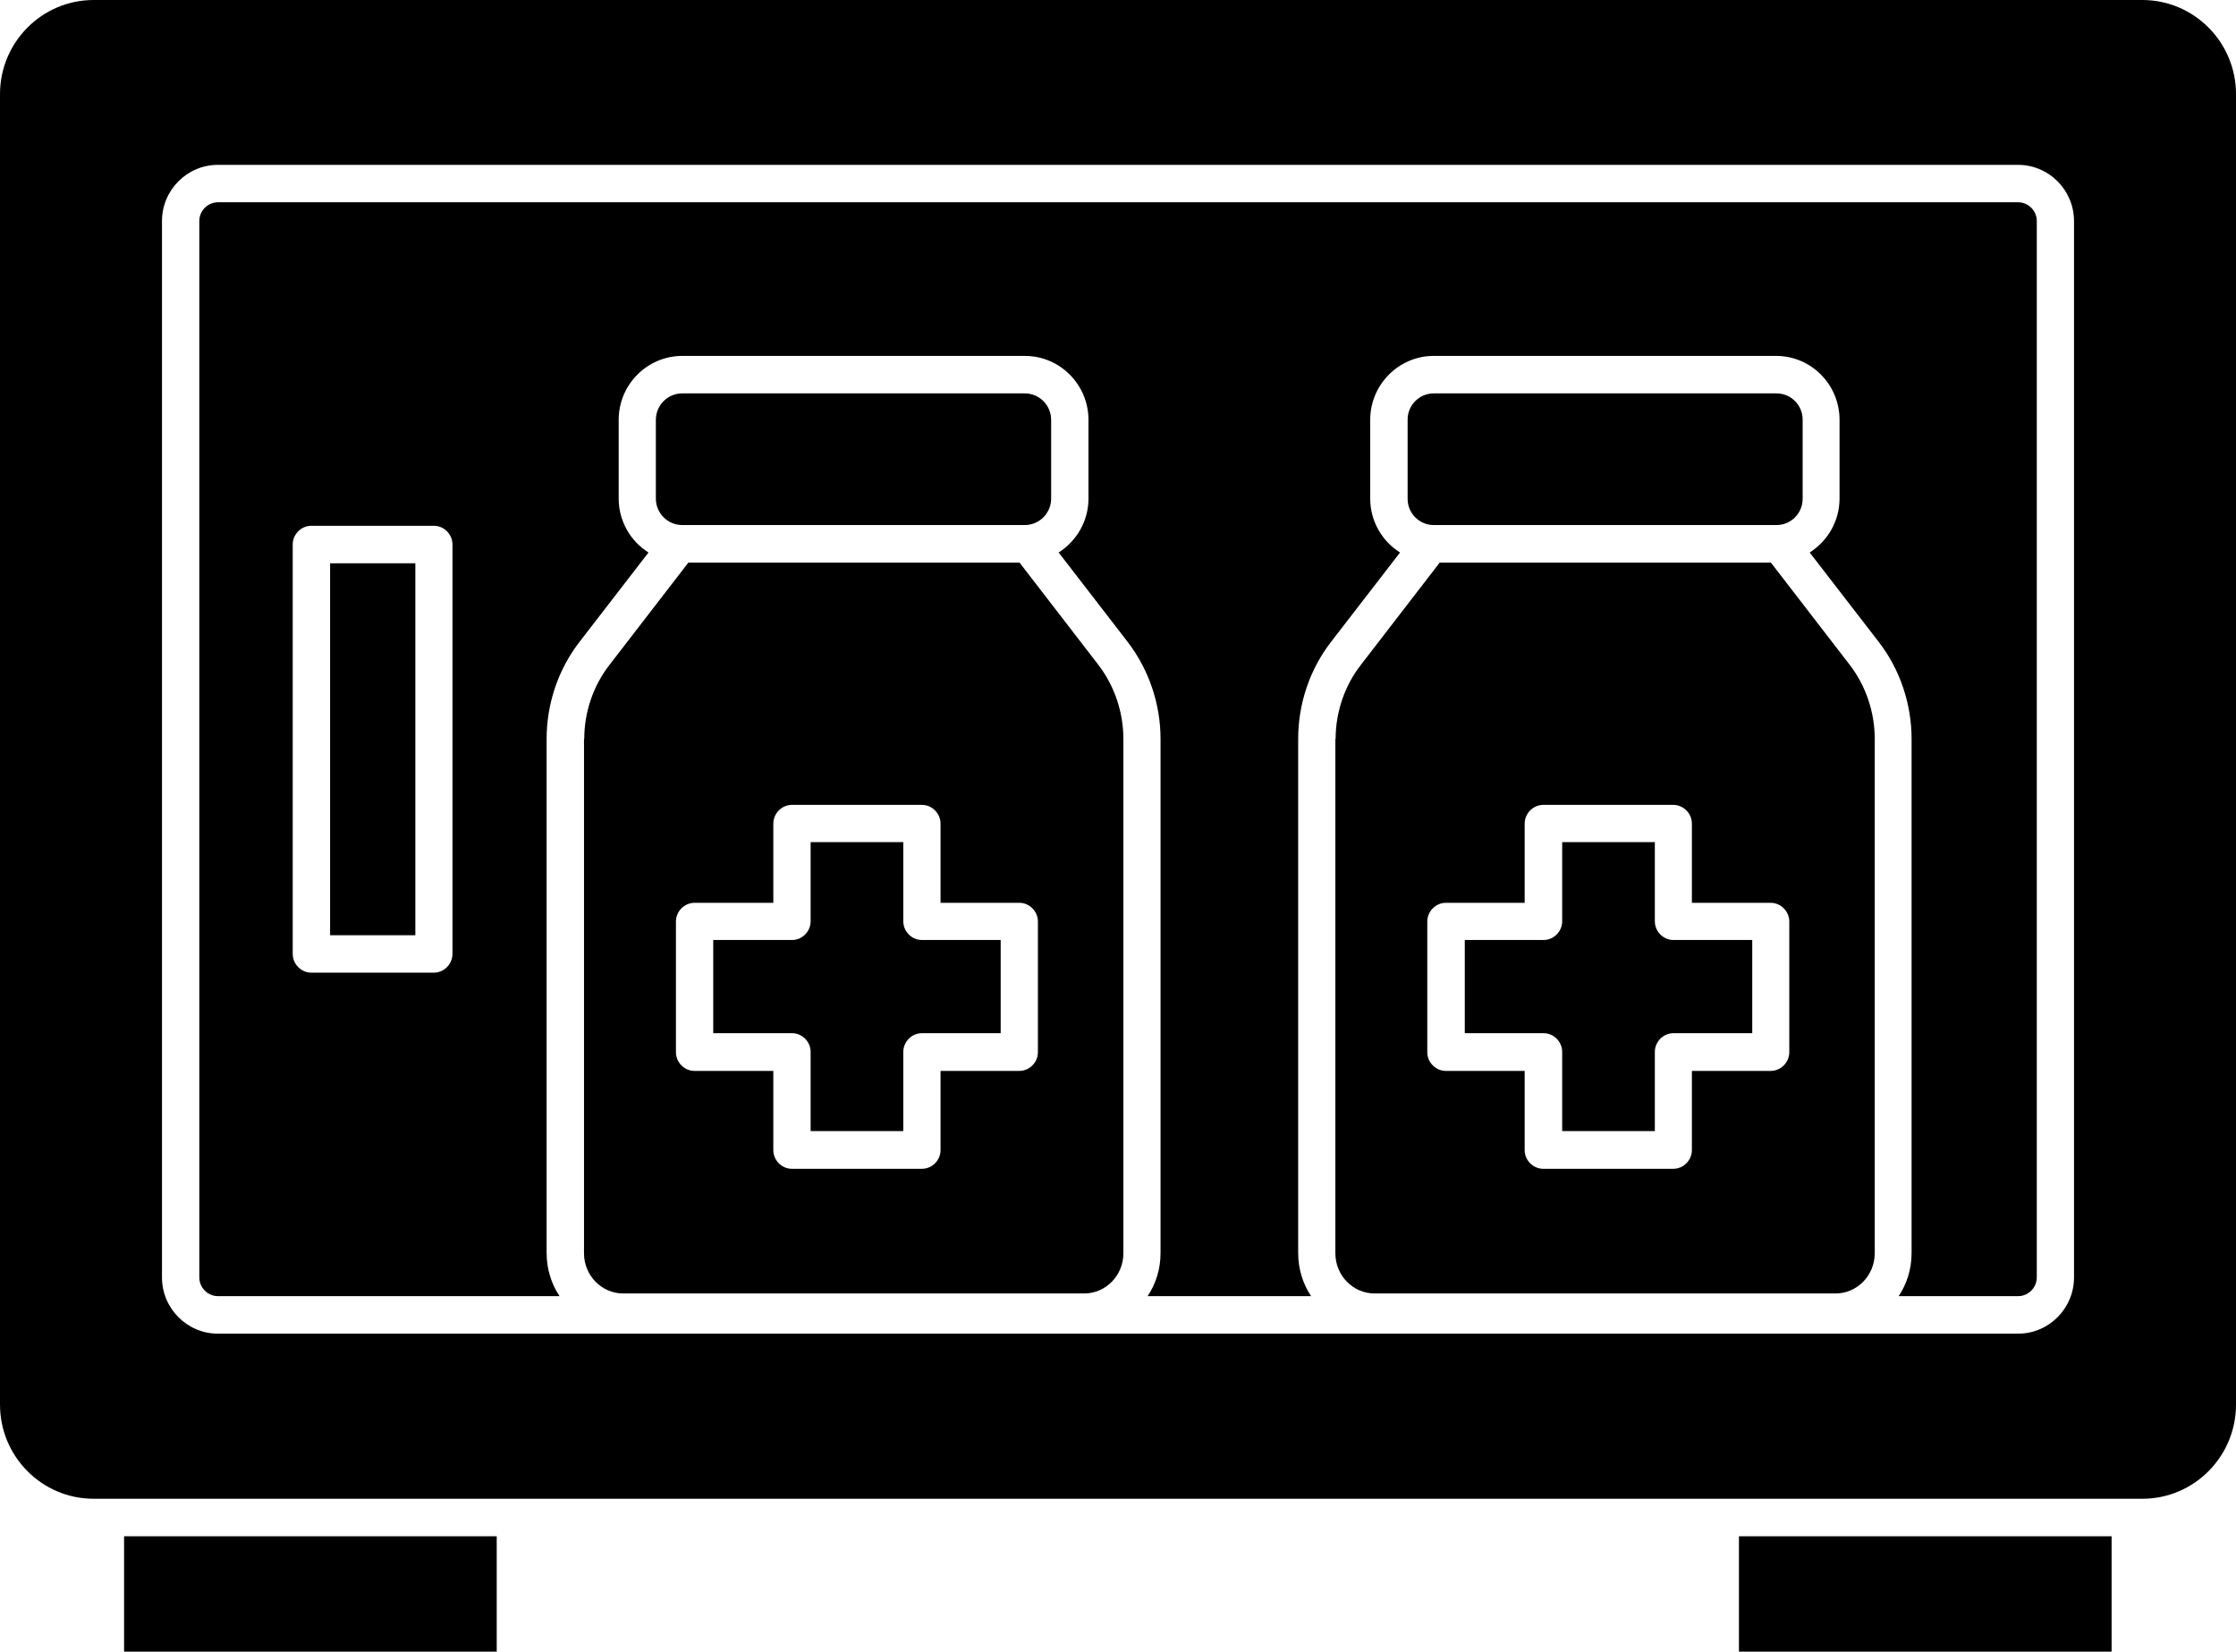 <svg width="88" height="65" viewBox="0 0 88 65" fill="none" xmlns="http://www.w3.org/2000/svg">
<path d="M19.549 60.459H4.883V65.001H19.549V60.459Z" fill="black"/>
<path d="M83.104 60.459H68.438V65.001H83.104V60.459Z" fill="black"/>
<path d="M84.314 0H3.686C1.652 0 0 1.661 0 3.706V55.278C0 57.322 1.652 58.984 3.686 58.984H84.314C86.348 58.984 88 57.322 88 55.278V3.706C88 1.661 86.348 0 84.314 0ZM8.575 52.486C7.363 52.486 6.375 51.493 6.375 50.274V8.7C6.375 7.481 7.363 6.488 8.575 6.488H79.425C80.637 6.488 81.625 7.481 81.625 8.7V50.274C81.625 51.493 80.637 52.486 79.425 52.486H8.575Z" fill="black"/>
<path d="M74.743 51.009H79.427C79.828 51.009 80.16 50.675 80.16 50.272V8.698C80.16 8.295 79.828 7.961 79.427 7.961H8.577C8.176 7.961 7.844 8.295 7.844 8.698V50.272C7.844 50.675 8.176 51.009 8.577 51.009H22.021C21.699 50.528 21.513 49.938 21.513 49.318V29.077C21.513 27.691 21.973 26.334 22.814 25.253L25.522 21.744C24.818 21.301 24.349 20.515 24.349 19.62V16.523C24.349 15.137 25.473 14.007 26.852 14.007H40.335C41.714 14.007 42.838 15.137 42.838 16.523V19.62C42.838 20.515 42.369 21.291 41.665 21.744L44.373 25.253C45.214 26.344 45.674 27.701 45.674 29.077V49.318C45.674 49.947 45.488 50.528 45.166 51.009H51.599C51.277 50.528 51.091 49.938 51.091 49.318V29.077C51.091 27.691 51.55 26.334 52.391 25.253L55.1 21.744C54.396 21.301 53.926 20.515 53.926 19.62V16.523C53.926 15.137 55.051 14.007 56.42 14.007H69.903C71.282 14.007 72.397 15.137 72.397 16.523V19.62C72.397 20.515 71.927 21.291 71.223 21.744L73.932 25.253C74.773 26.334 75.232 27.701 75.232 29.077V49.318C75.232 49.947 75.046 50.528 74.724 51.009H74.743ZM17.807 37.541C17.807 37.944 17.475 38.279 17.074 38.279H12.254C11.853 38.279 11.52 37.944 11.52 37.541V21.429C11.52 21.026 11.853 20.692 12.254 20.692H17.074C17.475 20.692 17.807 21.026 17.807 21.429V37.541Z" fill="black"/>
<path d="M16.346 22.168H12.992V36.806H16.346V22.168Z" fill="black"/>
<path d="M26.849 15.482H40.333C40.9 15.482 41.369 15.944 41.369 16.524V19.621C41.369 20.191 40.909 20.663 40.333 20.663H26.849C26.282 20.663 25.812 20.201 25.812 19.621V16.524C25.812 15.954 26.272 15.482 26.849 15.482Z" fill="black"/>
<path d="M22.984 29.081V49.322C22.984 50.197 23.679 50.905 24.529 50.905H42.667C43.518 50.905 44.212 50.197 44.212 49.322V29.081C44.212 28.029 43.86 26.987 43.224 26.161L40.125 22.141H27.091L23.991 26.161C23.346 26.987 22.994 28.029 22.994 29.081H22.984ZM26.602 36.267C26.602 35.864 26.935 35.53 27.335 35.53H30.435V32.414C30.435 32.011 30.767 31.676 31.168 31.676H36.282C36.683 31.676 37.016 32.011 37.016 32.414V35.53H40.115C40.516 35.53 40.848 35.864 40.848 36.267V41.409C40.848 41.812 40.516 42.146 40.115 42.146H37.016V45.262C37.016 45.665 36.683 45.999 36.282 45.999H31.168C30.767 45.999 30.435 45.665 30.435 45.262V42.146H27.335C26.935 42.146 26.602 41.812 26.602 41.409V36.267Z" fill="black"/>
<path d="M31.903 41.398V44.515H35.55V41.398C35.55 40.995 35.883 40.661 36.284 40.661H39.383V36.994H36.284C35.883 36.994 35.55 36.66 35.55 36.257V33.141H31.903V36.257C31.903 36.66 31.571 36.994 31.17 36.994H28.07V40.661H31.17C31.571 40.661 31.903 40.995 31.903 41.398Z" fill="black"/>
<path d="M69.918 15.482H56.425C55.858 15.482 55.398 15.945 55.398 16.515V19.631C55.398 20.201 55.858 20.663 56.425 20.663H69.918C70.486 20.663 70.945 20.201 70.945 19.631V16.515C70.945 15.945 70.486 15.482 69.918 15.482Z" fill="black"/>
<path d="M52.555 29.081V49.322C52.555 50.197 53.249 50.905 54.1 50.905H72.237C73.088 50.905 73.782 50.197 73.782 49.322V29.081C73.782 28.019 73.43 26.987 72.795 26.161L69.695 22.141H56.661L53.562 26.161C52.916 26.987 52.565 28.029 52.565 29.081H52.555ZM56.172 36.267C56.172 35.864 56.505 35.53 56.906 35.53H60.005V32.414C60.005 32.011 60.338 31.676 60.739 31.676H65.853C66.253 31.676 66.586 32.011 66.586 32.414V35.53H69.685C70.086 35.53 70.419 35.864 70.419 36.267V41.409C70.419 41.812 70.086 42.146 69.685 42.146H66.586V45.262C66.586 45.665 66.253 45.999 65.853 45.999H60.739C60.338 45.999 60.005 45.665 60.005 45.262V42.146H56.906C56.505 42.146 56.172 41.812 56.172 41.409V36.267Z" fill="black"/>
<path d="M61.481 41.398V44.515H65.128V41.398C65.128 40.995 65.461 40.661 65.862 40.661H68.961V36.994H65.862C65.461 36.994 65.128 36.66 65.128 36.257V33.141H61.481V36.257C61.481 36.66 61.149 36.994 60.748 36.994H57.648V40.661H60.748C61.149 40.661 61.481 40.995 61.481 41.398Z" fill="black"/>
</svg>
